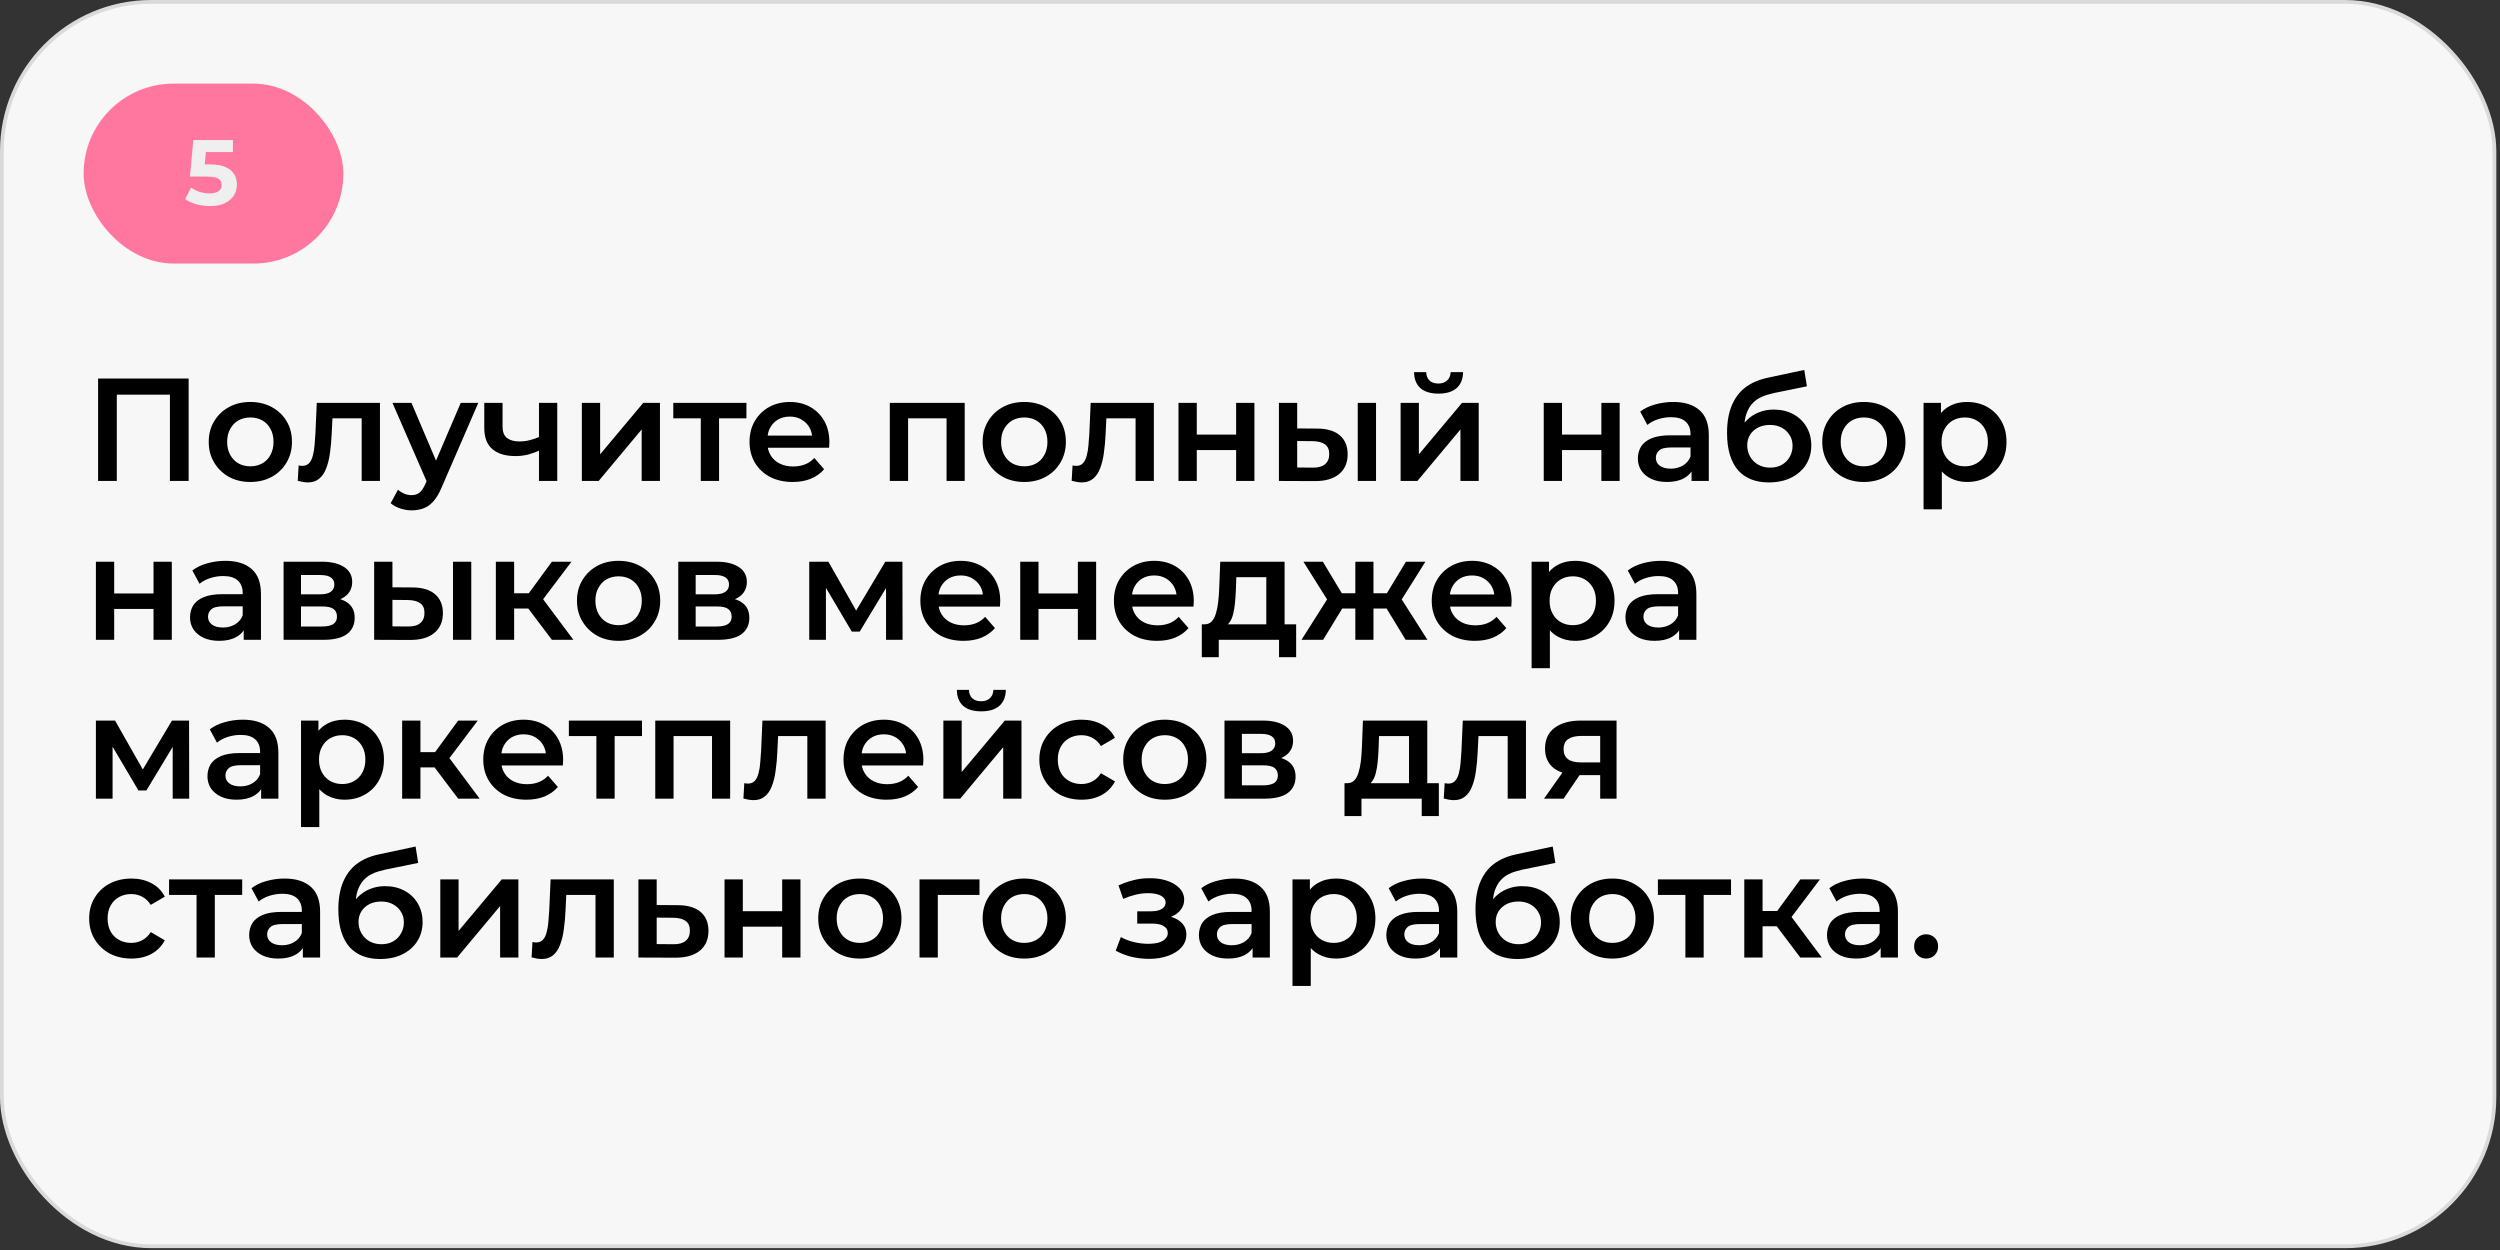 <?xml version="1.0" encoding="UTF-8"?> <svg xmlns="http://www.w3.org/2000/svg" width="598" height="299" viewBox="0 0 598 299" fill="none"><rect x="0" y="0" width="598" height="299" fill="#333333" stroke="none"/><rect x="0.452" y="0.452" width="596.218" height="297.656" rx="35.737" fill="#F7F7F7"></rect><rect x="0.452" y="0.452" width="596.218" height="297.656" rx="35.737" stroke="#DADADA" stroke-width="0.905"></rect><rect x="20" y="20" width="62.132" height="43.044" rx="21.522" fill="#FF779F"></rect><path d="M50.209 49.288C49.13 49.288 48.058 49.147 46.993 48.866C45.944 48.571 45.042 48.157 44.288 47.624L45.707 44.874C46.298 45.303 46.979 45.643 47.748 45.894C48.531 46.146 49.322 46.271 50.121 46.271C51.023 46.271 51.732 46.094 52.25 45.739C52.767 45.384 53.026 44.889 53.026 44.253C53.026 43.854 52.922 43.499 52.715 43.189C52.508 42.878 52.139 42.642 51.607 42.479C51.089 42.316 50.357 42.235 49.411 42.235H45.441L46.239 33.497H55.71V36.38H47.526L49.389 34.739L48.834 40.971L46.971 39.33H50.254C51.791 39.33 53.026 39.544 53.958 39.973C54.904 40.387 55.591 40.956 56.02 41.68C56.449 42.405 56.663 43.225 56.663 44.142C56.663 45.059 56.434 45.909 55.976 46.693C55.517 47.462 54.808 48.09 53.847 48.578C52.9 49.051 51.688 49.288 50.209 49.288Z" fill="#EFEFEF"></path><path d="M23.464 115.043V90.552H45.121V115.043H40.643V93.281L41.692 94.4H26.893L27.942 93.281V115.043H23.464ZM59.864 115.288C57.952 115.288 56.249 114.88 54.756 114.063C53.263 113.224 52.085 112.081 51.222 110.635C50.359 109.188 49.928 107.544 49.928 105.701C49.928 103.835 50.359 102.191 51.222 100.768C52.085 99.322 53.263 98.191 54.756 97.374C56.249 96.558 57.952 96.15 59.864 96.15C61.8 96.15 63.515 96.558 65.007 97.374C66.524 98.191 67.701 99.31 68.541 100.733C69.404 102.156 69.836 103.812 69.836 105.701C69.836 107.544 69.404 109.188 68.541 110.635C67.701 112.081 66.524 113.224 65.007 114.063C63.515 114.88 61.8 115.288 59.864 115.288ZM59.864 111.544C60.937 111.544 61.894 111.311 62.733 110.844C63.573 110.378 64.226 109.702 64.693 108.815C65.182 107.929 65.427 106.891 65.427 105.701C65.427 104.488 65.182 103.45 64.693 102.587C64.226 101.701 63.573 101.025 62.733 100.558C61.894 100.092 60.949 99.858 59.899 99.858C58.826 99.858 57.87 100.092 57.03 100.558C56.214 101.025 55.561 101.701 55.071 102.587C54.581 103.45 54.336 104.488 54.336 105.701C54.336 106.891 54.581 107.929 55.071 108.815C55.561 109.702 56.214 110.378 57.03 110.844C57.87 111.311 58.815 111.544 59.864 111.544ZM71.222 115.008L71.432 111.334C71.595 111.358 71.747 111.381 71.887 111.404C72.027 111.428 72.155 111.439 72.272 111.439C72.995 111.439 73.555 111.218 73.951 110.774C74.348 110.331 74.639 109.737 74.826 108.99C75.036 108.22 75.176 107.369 75.246 106.436C75.339 105.48 75.409 104.523 75.456 103.567L75.771 96.36H90.885V115.043H86.512V98.879L87.526 100.068H78.64L79.584 98.844L79.339 103.777C79.269 105.433 79.129 106.972 78.919 108.395C78.733 109.795 78.43 111.019 78.01 112.069C77.613 113.119 77.053 113.935 76.33 114.518C75.631 115.101 74.733 115.393 73.636 115.393C73.286 115.393 72.902 115.358 72.482 115.288C72.085 115.218 71.665 115.125 71.222 115.008ZM98.455 122.075C97.545 122.075 96.635 121.924 95.725 121.621C94.816 121.317 94.058 120.898 93.451 120.361L95.201 117.142C95.644 117.539 96.145 117.854 96.705 118.087C97.265 118.32 97.837 118.437 98.42 118.437C99.213 118.437 99.854 118.239 100.344 117.842C100.834 117.445 101.289 116.781 101.708 115.848L102.793 113.399L103.143 112.874L110.21 96.36H114.409L105.662 116.547C105.079 117.947 104.426 119.055 103.703 119.871C103.003 120.688 102.21 121.259 101.324 121.586C100.461 121.912 99.504 122.075 98.455 122.075ZM102.303 115.708L93.871 96.36H98.42L105.277 112.489L102.303 115.708ZM129.237 107.661C128.351 108.08 127.406 108.43 126.403 108.71C125.424 108.967 124.386 109.095 123.29 109.095C120.934 109.095 119.103 108.547 117.796 107.451C116.49 106.354 115.837 104.652 115.837 102.342V96.36H120.211V102.063C120.211 103.299 120.56 104.197 121.26 104.757C121.983 105.316 122.975 105.596 124.234 105.596C125.074 105.596 125.914 105.491 126.753 105.281C127.593 105.071 128.421 104.78 129.237 104.407V107.661ZM128.923 115.043V96.36H133.296V115.043H128.923ZM139.177 115.043V96.36H143.551V108.675L153.872 96.36H157.861V115.043H153.487V102.727L143.201 115.043H139.177ZM167.627 115.043V99.019L168.642 100.068H161.05V96.36H178.543V100.068H170.986L172.001 99.019V115.043H167.627ZM189.608 115.288C187.532 115.288 185.712 114.88 184.15 114.063C182.61 113.224 181.409 112.081 180.546 110.635C179.706 109.188 179.286 107.544 179.286 105.701C179.286 103.835 179.695 102.191 180.511 100.768C181.351 99.322 182.494 98.191 183.94 97.374C185.409 96.558 187.077 96.15 188.943 96.15C190.762 96.15 192.383 96.546 193.806 97.339C195.229 98.132 196.349 99.252 197.165 100.698C197.981 102.144 198.39 103.847 198.39 105.806C198.39 105.993 198.378 106.203 198.355 106.436C198.355 106.669 198.343 106.891 198.32 107.101H182.75V104.197H196.011L194.296 105.106C194.319 104.034 194.098 103.089 193.631 102.272C193.165 101.456 192.523 100.815 191.707 100.348C190.914 99.882 189.993 99.648 188.943 99.648C187.87 99.648 186.925 99.882 186.109 100.348C185.316 100.815 184.686 101.468 184.22 102.307C183.776 103.124 183.555 104.092 183.555 105.211V105.911C183.555 107.031 183.811 108.022 184.325 108.885C184.838 109.748 185.561 110.413 186.494 110.879C187.427 111.346 188.5 111.579 189.713 111.579C190.762 111.579 191.707 111.416 192.547 111.089C193.386 110.763 194.133 110.25 194.786 109.55L197.13 112.244C196.29 113.224 195.229 113.982 193.946 114.518C192.687 115.031 191.241 115.288 189.608 115.288ZM212.843 115.043V96.36H230.756V115.043H226.418V99.054L227.432 100.068H216.201L217.216 99.054V115.043H212.843ZM244.984 115.288C243.072 115.288 241.369 114.88 239.876 114.063C238.383 113.224 237.206 112.081 236.343 110.635C235.479 109.188 235.048 107.544 235.048 105.701C235.048 103.835 235.479 102.191 236.343 100.768C237.206 99.322 238.383 98.191 239.876 97.374C241.369 96.558 243.072 96.15 244.984 96.15C246.92 96.15 248.635 96.558 250.128 97.374C251.644 98.191 252.822 99.31 253.661 100.733C254.524 102.156 254.956 103.812 254.956 105.701C254.956 107.544 254.524 109.188 253.661 110.635C252.822 112.081 251.644 113.224 250.128 114.063C248.635 114.88 246.92 115.288 244.984 115.288ZM244.984 111.544C246.057 111.544 247.014 111.311 247.853 110.844C248.693 110.378 249.346 109.702 249.813 108.815C250.303 107.929 250.547 106.891 250.547 105.701C250.547 104.488 250.303 103.45 249.813 102.587C249.346 101.701 248.693 101.025 247.853 100.558C247.014 100.092 246.069 99.858 245.019 99.858C243.946 99.858 242.99 100.092 242.15 100.558C241.334 101.025 240.681 101.701 240.191 102.587C239.701 103.45 239.456 104.488 239.456 105.701C239.456 106.891 239.701 107.929 240.191 108.815C240.681 109.702 241.334 110.378 242.15 110.844C242.99 111.311 243.935 111.544 244.984 111.544ZM256.342 115.008L256.552 111.334C256.716 111.358 256.867 111.381 257.007 111.404C257.147 111.428 257.275 111.439 257.392 111.439C258.115 111.439 258.675 111.218 259.071 110.774C259.468 110.331 259.759 109.737 259.946 108.99C260.156 108.22 260.296 107.369 260.366 106.436C260.459 105.48 260.529 104.523 260.576 103.567L260.891 96.36H276.005V115.043H271.632V98.879L272.647 100.068H263.76L264.704 98.844L264.459 103.777C264.389 105.433 264.25 106.972 264.04 108.395C263.853 109.795 263.55 111.019 263.13 112.069C262.733 113.119 262.174 113.935 261.451 114.518C260.751 115.101 259.853 115.393 258.756 115.393C258.407 115.393 258.022 115.358 257.602 115.288C257.205 115.218 256.785 115.125 256.342 115.008ZM281.895 115.043V96.36H286.269V103.952H295.68V96.36H300.054V115.043H295.68V107.661H286.269V115.043H281.895ZM324.773 115.043V96.36H329.147V115.043H324.773ZM315.012 102.517C317.414 102.517 319.234 103.054 320.47 104.127C321.73 105.2 322.359 106.716 322.359 108.675C322.359 110.705 321.66 112.291 320.26 113.434C318.884 114.553 316.925 115.101 314.382 115.078L305.915 115.043V96.36H310.289V102.482L315.012 102.517ZM313.997 111.859C315.28 111.882 316.26 111.614 316.936 111.054C317.613 110.495 317.951 109.678 317.951 108.605C317.951 107.532 317.613 106.763 316.936 106.296C316.283 105.806 315.303 105.55 313.997 105.526L310.289 105.491V111.824L313.997 111.859ZM335.026 115.043V96.36H339.399V108.675L349.721 96.36H353.709V115.043H349.336V102.727L339.05 115.043H335.026ZM344.088 94.155C342.222 94.155 340.787 93.724 339.784 92.861C338.781 91.975 338.268 90.692 338.245 89.012H341.149C341.172 89.852 341.429 90.517 341.919 91.007C342.432 91.496 343.143 91.741 344.053 91.741C344.939 91.741 345.639 91.496 346.152 91.007C346.688 90.517 346.968 89.852 346.992 89.012H349.966C349.942 90.692 349.418 91.975 348.391 92.861C347.388 93.724 345.954 94.155 344.088 94.155ZM369.262 115.043V96.36H373.635V103.952H383.047V96.36H387.42V115.043H383.047V107.661H373.635V115.043H369.262ZM404.618 115.043V111.264L404.373 110.46V103.847C404.373 102.564 403.988 101.573 403.218 100.873C402.448 100.15 401.282 99.788 399.719 99.788C398.67 99.788 397.632 99.952 396.606 100.278C395.603 100.605 394.751 101.06 394.051 101.643L392.337 98.459C393.34 97.689 394.53 97.118 395.906 96.744C397.305 96.348 398.751 96.15 400.244 96.15C402.95 96.15 405.038 96.803 406.507 98.109C408 99.392 408.746 101.386 408.746 104.092V115.043H404.618ZM398.74 115.288C397.34 115.288 396.116 115.055 395.066 114.588C394.016 114.098 393.2 113.434 392.617 112.594C392.057 111.731 391.777 110.763 391.777 109.69C391.777 108.64 392.022 107.696 392.512 106.856C393.025 106.016 393.853 105.351 394.996 104.862C396.139 104.372 397.655 104.127 399.545 104.127H404.968V107.031H399.859C398.367 107.031 397.364 107.276 396.85 107.766C396.337 108.232 396.081 108.815 396.081 109.515C396.081 110.308 396.396 110.938 397.025 111.404C397.655 111.871 398.53 112.104 399.649 112.104C400.722 112.104 401.679 111.859 402.518 111.369C403.382 110.879 404 110.156 404.373 109.2L405.108 111.824C404.688 112.92 403.93 113.772 402.833 114.378C401.76 114.985 400.396 115.288 398.74 115.288ZM423.08 115.393C421.541 115.393 420.164 115.16 418.951 114.693C417.739 114.227 416.689 113.515 415.803 112.559C414.94 111.579 414.275 110.343 413.808 108.85C413.342 107.357 413.109 105.585 413.109 103.532C413.109 102.039 413.237 100.675 413.493 99.439C413.75 98.202 414.135 97.094 414.648 96.115C415.161 95.112 415.803 94.225 416.572 93.456C417.365 92.686 418.287 92.044 419.336 91.531C420.386 91.018 421.576 90.622 422.905 90.342L431.582 88.487L432.212 92.406L424.34 94.015C423.896 94.109 423.36 94.249 422.73 94.435C422.124 94.599 421.494 94.855 420.841 95.205C420.211 95.531 419.616 96.01 419.056 96.639C418.52 97.246 418.077 98.039 417.727 99.019C417.4 99.975 417.237 101.176 417.237 102.622C417.237 103.066 417.249 103.404 417.272 103.637C417.319 103.847 417.354 104.08 417.377 104.337C417.424 104.57 417.447 104.92 417.447 105.386L415.803 103.672C416.269 102.482 416.91 101.468 417.727 100.628C418.567 99.765 419.535 99.112 420.631 98.669C421.75 98.202 422.963 97.969 424.27 97.969C426.019 97.969 427.57 98.331 428.923 99.054C430.276 99.777 431.337 100.791 432.107 102.098C432.877 103.404 433.261 104.885 433.261 106.541C433.261 108.267 432.842 109.795 432.002 111.124C431.162 112.454 429.973 113.504 428.433 114.273C426.917 115.02 425.133 115.393 423.08 115.393ZM423.43 111.859C424.479 111.859 425.401 111.638 426.194 111.194C427.01 110.728 427.64 110.098 428.083 109.305C428.55 108.512 428.783 107.626 428.783 106.646C428.783 105.666 428.55 104.815 428.083 104.092C427.64 103.345 427.01 102.751 426.194 102.307C425.401 101.864 424.456 101.643 423.36 101.643C422.31 101.643 421.366 101.853 420.526 102.272C419.71 102.692 419.068 103.275 418.602 104.022C418.158 104.745 417.937 105.585 417.937 106.541C417.937 107.521 418.17 108.419 418.637 109.235C419.103 110.051 419.744 110.693 420.561 111.159C421.401 111.626 422.357 111.859 423.43 111.859ZM445.822 115.288C443.909 115.288 442.206 114.88 440.713 114.063C439.221 113.224 438.043 112.081 437.18 110.635C436.317 109.188 435.885 107.544 435.885 105.701C435.885 103.835 436.317 102.191 437.18 100.768C438.043 99.322 439.221 98.191 440.713 97.374C442.206 96.558 443.909 96.15 445.822 96.15C447.758 96.15 449.472 96.558 450.965 97.374C452.481 98.191 453.659 99.31 454.499 100.733C455.362 102.156 455.793 103.812 455.793 105.701C455.793 107.544 455.362 109.188 454.499 110.635C453.659 112.081 452.481 113.224 450.965 114.063C449.472 114.88 447.758 115.288 445.822 115.288ZM445.822 111.544C446.895 111.544 447.851 111.311 448.691 110.844C449.53 110.378 450.183 109.702 450.65 108.815C451.14 107.929 451.385 106.891 451.385 105.701C451.385 104.488 451.14 103.45 450.65 102.587C450.183 101.701 449.53 101.025 448.691 100.558C447.851 100.092 446.906 99.858 445.857 99.858C444.784 99.858 443.827 100.092 442.988 100.558C442.171 101.025 441.518 101.701 441.028 102.587C440.539 103.45 440.294 104.488 440.294 105.701C440.294 106.891 440.539 107.929 441.028 108.815C441.518 109.702 442.171 110.378 442.988 110.844C443.827 111.311 444.772 111.544 445.822 111.544ZM470.47 115.288C468.954 115.288 467.566 114.938 466.306 114.238C465.07 113.539 464.079 112.489 463.332 111.089C462.609 109.667 462.248 107.871 462.248 105.701C462.248 103.509 462.598 101.713 463.297 100.313C464.021 98.914 465 97.876 466.236 97.199C467.473 96.499 468.884 96.15 470.47 96.15C472.313 96.15 473.934 96.546 475.333 97.339C476.756 98.132 477.876 99.24 478.692 100.663C479.532 102.086 479.952 103.765 479.952 105.701C479.952 107.637 479.532 109.328 478.692 110.774C477.876 112.197 476.756 113.305 475.333 114.098C473.934 114.891 472.313 115.288 470.47 115.288ZM460.114 121.831V96.36H464.277V100.768L464.137 105.736L464.487 110.705V121.831H460.114ZM469.98 111.544C471.03 111.544 471.963 111.311 472.779 110.844C473.619 110.378 474.284 109.702 474.773 108.815C475.263 107.929 475.508 106.891 475.508 105.701C475.508 104.488 475.263 103.45 474.773 102.587C474.284 101.701 473.619 101.025 472.779 100.558C471.963 100.092 471.03 99.858 469.98 99.858C468.93 99.858 467.986 100.092 467.146 100.558C466.306 101.025 465.642 101.701 465.152 102.587C464.662 103.45 464.417 104.488 464.417 105.701C464.417 106.891 464.662 107.929 465.152 108.815C465.642 109.702 466.306 110.378 467.146 110.844C467.986 111.311 468.93 111.544 469.98 111.544ZM22.939 153.043V134.36H27.312V141.952H36.724V134.36H41.097V153.043H36.724V145.661H27.312V153.043H22.939ZM58.295 153.043V149.264L58.05 148.46V141.847C58.05 140.564 57.665 139.573 56.895 138.873C56.126 138.15 54.959 137.788 53.397 137.788C52.347 137.788 51.309 137.952 50.283 138.278C49.28 138.605 48.428 139.06 47.728 139.643L46.014 136.459C47.017 135.689 48.207 135.118 49.583 134.744C50.982 134.348 52.428 134.15 53.921 134.15C56.627 134.15 58.715 134.803 60.184 136.109C61.677 137.392 62.423 139.386 62.423 142.092V153.043H58.295ZM52.417 153.288C51.017 153.288 49.793 153.055 48.743 152.588C47.694 152.098 46.877 151.434 46.294 150.594C45.734 149.731 45.454 148.763 45.454 147.69C45.454 146.64 45.699 145.696 46.189 144.856C46.702 144.016 47.53 143.351 48.673 142.862C49.816 142.372 51.332 142.127 53.222 142.127H58.645V145.031H53.536C52.044 145.031 51.041 145.276 50.528 145.766C50.014 146.232 49.758 146.815 49.758 147.515C49.758 148.308 50.073 148.938 50.703 149.404C51.332 149.871 52.207 150.104 53.327 150.104C54.4 150.104 55.356 149.859 56.196 149.369C57.059 148.879 57.677 148.156 58.05 147.2L58.785 149.824C58.365 150.92 57.607 151.772 56.51 152.378C55.438 152.985 54.073 153.288 52.417 153.288ZM67.835 153.043V134.36H76.967C79.23 134.36 81.002 134.779 82.285 135.619C83.591 136.459 84.244 137.648 84.244 139.188C84.244 140.704 83.638 141.894 82.425 142.757C81.212 143.596 79.603 144.016 77.597 144.016L78.122 142.932C80.384 142.932 82.064 143.351 83.16 144.191C84.279 145.007 84.839 146.209 84.839 147.795C84.839 149.451 84.221 150.745 82.985 151.678C81.749 152.588 79.871 153.043 77.352 153.043H67.835ZM71.999 149.859H77.002C78.192 149.859 79.09 149.672 79.696 149.299C80.302 148.903 80.606 148.308 80.606 147.515C80.606 146.675 80.326 146.057 79.766 145.661C79.206 145.264 78.332 145.066 77.142 145.066H71.999V149.859ZM71.999 142.162H76.582C77.702 142.162 78.541 141.964 79.101 141.567C79.684 141.147 79.976 140.564 79.976 139.818C79.976 139.048 79.684 138.476 79.101 138.103C78.541 137.73 77.702 137.543 76.582 137.543H71.999V142.162ZM108.356 153.043V134.36H112.729V153.043H108.356ZM98.594 140.517C100.997 140.517 102.816 141.054 104.052 142.127C105.312 143.2 105.942 144.716 105.942 146.675C105.942 148.705 105.242 150.291 103.842 151.434C102.466 152.553 100.507 153.101 97.965 153.078L89.498 153.043V134.36H93.871V140.482L98.594 140.517ZM97.58 149.859C98.862 149.882 99.842 149.614 100.519 149.054C101.195 148.495 101.533 147.678 101.533 146.605C101.533 145.532 101.195 144.763 100.519 144.296C99.865 143.806 98.886 143.55 97.58 143.526L93.871 143.491V149.824L97.58 149.859ZM132.009 153.043L125.256 144.086L128.825 141.882L137.152 153.043H132.009ZM118.608 153.043V134.36H122.982V153.043H118.608ZM121.687 145.556V141.917H128.02V145.556H121.687ZM129.245 144.226L125.151 143.736L132.009 134.36H136.697L129.245 144.226ZM147.948 153.288C146.036 153.288 144.333 152.88 142.84 152.063C141.347 151.224 140.17 150.081 139.306 148.635C138.443 147.188 138.012 145.544 138.012 143.701C138.012 141.835 138.443 140.191 139.306 138.768C140.17 137.322 141.347 136.191 142.84 135.374C144.333 134.558 146.036 134.15 147.948 134.15C149.884 134.15 151.599 134.558 153.092 135.374C154.608 136.191 155.786 137.31 156.625 138.733C157.488 140.156 157.92 141.812 157.92 143.701C157.92 145.544 157.488 147.188 156.625 148.635C155.786 150.081 154.608 151.224 153.092 152.063C151.599 152.88 149.884 153.288 147.948 153.288ZM147.948 149.544C149.021 149.544 149.978 149.311 150.817 148.844C151.657 148.378 152.31 147.702 152.777 146.815C153.267 145.929 153.511 144.891 153.511 143.701C153.511 142.488 153.267 141.45 152.777 140.587C152.31 139.701 151.657 139.025 150.817 138.558C149.978 138.092 149.033 137.858 147.983 137.858C146.91 137.858 145.954 138.092 145.114 138.558C144.298 139.025 143.645 139.701 143.155 140.587C142.665 141.45 142.42 142.488 142.42 143.701C142.42 144.891 142.665 145.929 143.155 146.815C143.645 147.702 144.298 148.378 145.114 148.844C145.954 149.311 146.899 149.544 147.948 149.544ZM162.24 153.043V134.36H171.372C173.635 134.36 175.407 134.779 176.69 135.619C177.996 136.459 178.65 137.648 178.65 139.188C178.65 140.704 178.043 141.894 176.83 142.757C175.617 143.596 174.008 144.016 172.002 144.016L172.527 142.932C174.789 142.932 176.469 143.351 177.565 144.191C178.685 145.007 179.244 146.209 179.244 147.795C179.244 149.451 178.626 150.745 177.39 151.678C176.154 152.588 174.276 153.043 171.757 153.043H162.24ZM166.404 149.859H171.407C172.597 149.859 173.495 149.672 174.101 149.299C174.708 148.903 175.011 148.308 175.011 147.515C175.011 146.675 174.731 146.057 174.171 145.661C173.611 145.264 172.737 145.066 171.547 145.066H166.404V149.859ZM166.404 142.162H170.987C172.107 142.162 172.947 141.964 173.506 141.567C174.089 141.147 174.381 140.564 174.381 139.818C174.381 139.048 174.089 138.476 173.506 138.103C172.947 137.73 172.107 137.543 170.987 137.543H166.404V142.162ZM193.572 153.043V134.36H198.155L205.678 147.62H203.858L211.766 134.36H215.859L215.894 153.043H211.941V139.048L212.64 139.503L205.643 151.084H203.753L196.721 139.188L197.561 138.978V153.043H193.572ZM230.472 153.288C228.396 153.288 226.577 152.88 225.014 152.063C223.475 151.224 222.273 150.081 221.41 148.635C220.571 147.188 220.151 145.544 220.151 143.701C220.151 141.835 220.559 140.191 221.375 138.768C222.215 137.322 223.358 136.191 224.804 135.374C226.274 134.558 227.941 134.15 229.807 134.15C231.627 134.15 233.248 134.546 234.671 135.339C236.094 136.132 237.213 137.252 238.03 138.698C238.846 140.144 239.254 141.847 239.254 143.806C239.254 143.993 239.242 144.203 239.219 144.436C239.219 144.669 239.207 144.891 239.184 145.101H223.615V142.197H236.875L235.161 143.106C235.184 142.034 234.962 141.089 234.496 140.272C234.029 139.456 233.388 138.815 232.571 138.348C231.778 137.882 230.857 137.648 229.807 137.648C228.735 137.648 227.79 137.882 226.973 138.348C226.18 138.815 225.551 139.468 225.084 140.307C224.641 141.124 224.419 142.092 224.419 143.211V143.911C224.419 145.031 224.676 146.022 225.189 146.885C225.702 147.748 226.425 148.413 227.358 148.879C228.291 149.346 229.364 149.579 230.577 149.579C231.627 149.579 232.571 149.416 233.411 149.089C234.251 148.763 234.997 148.25 235.65 147.55L237.995 150.244C237.155 151.224 236.094 151.982 234.811 152.518C233.551 153.031 232.105 153.288 230.472 153.288ZM244.038 153.043V134.36H248.411V141.952H257.823V134.36H262.196V153.043H257.823V145.661H248.411V153.043H244.038ZM276.769 153.288C274.693 153.288 272.874 152.88 271.311 152.063C269.772 151.224 268.571 150.081 267.708 148.635C266.868 147.188 266.448 145.544 266.448 143.701C266.448 141.835 266.856 140.191 267.673 138.768C268.512 137.322 269.655 136.191 271.101 135.374C272.571 134.558 274.239 134.15 276.105 134.15C277.924 134.15 279.545 134.546 280.968 135.339C282.391 136.132 283.51 137.252 284.327 138.698C285.143 140.144 285.551 141.847 285.551 143.806C285.551 143.993 285.54 144.203 285.516 144.436C285.516 144.669 285.505 144.891 285.481 145.101H269.912V142.197H283.172L281.458 143.106C281.481 142.034 281.259 141.089 280.793 140.272C280.326 139.456 279.685 138.815 278.869 138.348C278.076 137.882 277.154 137.648 276.105 137.648C275.032 137.648 274.087 137.882 273.271 138.348C272.478 138.815 271.848 139.468 271.381 140.307C270.938 141.124 270.716 142.092 270.716 143.211V143.911C270.716 145.031 270.973 146.022 271.486 146.885C271.999 147.748 272.722 148.413 273.655 148.879C274.588 149.346 275.661 149.579 276.874 149.579C277.924 149.579 278.869 149.416 279.708 149.089C280.548 148.763 281.294 148.25 281.948 147.55L284.292 150.244C283.452 151.224 282.391 151.982 281.108 152.518C279.848 153.031 278.402 153.288 276.769 153.288ZM302.901 151.014V138.068H295.729L295.624 141.077C295.577 142.15 295.507 143.188 295.414 144.191C295.32 145.171 295.169 146.08 294.959 146.92C294.749 147.737 294.446 148.413 294.049 148.949C293.653 149.486 293.128 149.836 292.475 149.999L288.136 149.334C288.836 149.334 289.396 149.113 289.816 148.67C290.259 148.203 290.597 147.573 290.83 146.78C291.087 145.964 291.273 145.042 291.39 144.016C291.507 142.967 291.588 141.882 291.635 140.762L291.88 134.36H307.274V151.014H302.901ZM287.471 157.206V149.334H310.039V157.206H305.945V153.043H291.53V157.206H287.471ZM336.232 153.043L330.774 144.086L334.342 141.882L341.445 153.043H336.232ZM327.24 145.556V141.917H333.503V145.556H327.24ZM334.762 144.226L330.634 143.736L336.302 134.36H340.955L334.762 144.226ZM316.499 153.043H311.32L318.388 141.882L321.957 144.086L316.499 153.043ZM328.534 153.043H324.196V134.36H328.534V153.043ZM325.49 145.556H319.263V141.917H325.49V145.556ZM317.968 144.226L311.775 134.36H316.429L322.062 143.736L317.968 144.226ZM352.792 153.288C350.716 153.288 348.897 152.88 347.334 152.063C345.795 151.224 344.594 150.081 343.731 148.635C342.891 147.188 342.471 145.544 342.471 143.701C342.471 141.835 342.879 140.191 343.696 138.768C344.535 137.322 345.678 136.191 347.124 135.374C348.594 134.558 350.262 134.15 352.128 134.15C353.947 134.15 355.568 134.546 356.991 135.339C358.414 136.132 359.533 137.252 360.35 138.698C361.166 140.144 361.574 141.847 361.574 143.806C361.574 143.993 361.563 144.203 361.539 144.436C361.539 144.669 361.528 144.891 361.504 145.101H345.935V142.197H359.195L357.481 143.106C357.504 142.034 357.282 141.089 356.816 140.272C356.349 139.456 355.708 138.815 354.892 138.348C354.099 137.882 353.177 137.648 352.128 137.648C351.055 137.648 350.11 137.882 349.294 138.348C348.5 138.815 347.871 139.468 347.404 140.307C346.961 141.124 346.739 142.092 346.739 143.211V143.911C346.739 145.031 346.996 146.022 347.509 146.885C348.022 147.748 348.745 148.413 349.678 148.879C350.611 149.346 351.684 149.579 352.897 149.579C353.947 149.579 354.892 149.416 355.731 149.089C356.571 148.763 357.317 148.25 357.97 147.55L360.315 150.244C359.475 151.224 358.414 151.982 357.131 152.518C355.871 153.031 354.425 153.288 352.792 153.288ZM376.714 153.288C375.198 153.288 373.81 152.938 372.55 152.238C371.314 151.539 370.323 150.489 369.577 149.089C368.853 147.667 368.492 145.871 368.492 143.701C368.492 141.509 368.842 139.713 369.542 138.313C370.265 136.914 371.244 135.876 372.48 135.199C373.717 134.5 375.128 134.15 376.714 134.15C378.557 134.15 380.178 134.546 381.577 135.339C383 136.132 384.12 137.24 384.936 138.663C385.776 140.086 386.196 141.765 386.196 143.701C386.196 145.637 385.776 147.328 384.936 148.774C384.12 150.197 383 151.305 381.577 152.098C380.178 152.891 378.557 153.288 376.714 153.288ZM366.358 159.831V134.36H370.521V138.768L370.381 143.736L370.731 148.705V159.831H366.358ZM376.224 149.544C377.274 149.544 378.207 149.311 379.023 148.844C379.863 148.378 380.528 147.702 381.017 146.815C381.507 145.929 381.752 144.891 381.752 143.701C381.752 142.488 381.507 141.45 381.017 140.587C380.528 139.701 379.863 139.025 379.023 138.558C378.207 138.092 377.274 137.858 376.224 137.858C375.175 137.858 374.23 138.092 373.39 138.558C372.55 139.025 371.886 139.701 371.396 140.587C370.906 141.45 370.661 142.488 370.661 143.701C370.661 144.891 370.906 145.929 371.396 146.815C371.886 147.702 372.55 148.378 373.39 148.844C374.23 149.311 375.175 149.544 376.224 149.544ZM401.645 153.043V149.264L401.4 148.46V141.847C401.4 140.564 401.015 139.573 400.246 138.873C399.476 138.15 398.31 137.788 396.747 137.788C395.697 137.788 394.659 137.952 393.633 138.278C392.63 138.605 391.779 139.06 391.079 139.643L389.364 136.459C390.367 135.689 391.557 135.118 392.933 134.744C394.333 134.348 395.779 134.15 397.272 134.15C399.977 134.15 402.065 134.803 403.534 136.109C405.027 137.392 405.774 139.386 405.774 142.092V153.043H401.645ZM395.767 153.288C394.368 153.288 393.143 153.055 392.094 152.588C391.044 152.098 390.228 151.434 389.644 150.594C389.085 149.731 388.805 148.763 388.805 147.69C388.805 146.64 389.05 145.696 389.539 144.856C390.053 144.016 390.881 143.351 392.024 142.862C393.166 142.372 394.683 142.127 396.572 142.127H401.995V145.031H396.887C395.394 145.031 394.391 145.276 393.878 145.766C393.365 146.232 393.108 146.815 393.108 147.515C393.108 148.308 393.423 148.938 394.053 149.404C394.683 149.871 395.557 150.104 396.677 150.104C397.75 150.104 398.706 149.859 399.546 149.369C400.409 148.879 401.027 148.156 401.4 147.2L402.135 149.824C401.715 150.92 400.957 151.772 399.861 152.378C398.788 152.985 397.423 153.288 395.767 153.288ZM22.939 191.043V172.36H27.522L35.045 185.62H33.225L41.133 172.36H45.226L45.261 191.043H41.307V177.048L42.007 177.503L35.01 189.084H33.12L26.088 177.188L26.928 176.978V191.043H22.939ZM62.463 191.043V187.264L62.218 186.46V179.847C62.218 178.564 61.834 177.573 61.064 176.873C60.294 176.15 59.128 175.788 57.565 175.788C56.515 175.788 55.477 175.952 54.451 176.278C53.448 176.605 52.597 177.06 51.897 177.643L50.183 174.459C51.186 173.689 52.375 173.118 53.751 172.744C55.151 172.348 56.597 172.15 58.09 172.15C60.795 172.15 62.883 172.803 64.353 174.109C65.845 175.392 66.592 177.386 66.592 180.092V191.043H62.463ZM56.585 191.288C55.186 191.288 53.961 191.055 52.912 190.588C51.862 190.098 51.046 189.434 50.462 188.594C49.903 187.731 49.623 186.763 49.623 185.69C49.623 184.64 49.868 183.696 50.358 182.856C50.871 182.016 51.699 181.351 52.842 180.862C53.985 180.372 55.501 180.127 57.39 180.127H62.813V183.031H57.705C56.212 183.031 55.209 183.276 54.696 183.766C54.183 184.232 53.926 184.815 53.926 185.515C53.926 186.308 54.241 186.938 54.871 187.404C55.501 187.871 56.375 188.104 57.495 188.104C58.568 188.104 59.524 187.859 60.364 187.369C61.227 186.879 61.845 186.156 62.218 185.2L62.953 187.824C62.533 188.92 61.775 189.772 60.679 190.378C59.606 190.985 58.241 191.288 56.585 191.288ZM82.36 191.288C80.844 191.288 79.456 190.938 78.197 190.238C76.96 189.539 75.969 188.489 75.222 187.089C74.499 185.667 74.138 183.871 74.138 181.701C74.138 179.509 74.488 177.713 75.188 176.313C75.911 174.914 76.89 173.876 78.126 173.199C79.363 172.5 80.774 172.15 82.36 172.15C84.203 172.15 85.824 172.546 87.223 173.339C88.646 174.132 89.766 175.24 90.582 176.663C91.422 178.086 91.842 179.765 91.842 181.701C91.842 183.637 91.422 185.328 90.582 186.774C89.766 188.197 88.646 189.305 87.223 190.098C85.824 190.891 84.203 191.288 82.36 191.288ZM72.004 197.831V172.36H76.167V176.768L76.027 181.736L76.377 186.705V197.831H72.004ZM81.87 187.544C82.92 187.544 83.853 187.311 84.669 186.844C85.509 186.378 86.174 185.702 86.663 184.815C87.153 183.929 87.398 182.891 87.398 181.701C87.398 180.488 87.153 179.45 86.663 178.587C86.174 177.701 85.509 177.025 84.669 176.558C83.853 176.092 82.92 175.858 81.87 175.858C80.82 175.858 79.876 176.092 79.036 176.558C78.197 177.025 77.532 177.701 77.042 178.587C76.552 179.45 76.307 180.488 76.307 181.701C76.307 182.891 76.552 183.929 77.042 184.815C77.532 185.702 78.197 186.378 79.036 186.844C79.876 187.311 80.82 187.544 81.87 187.544ZM109.595 191.043L102.842 182.086L106.411 179.882L114.738 191.043H109.595ZM96.194 191.043V172.36H100.568V191.043H96.194ZM99.273 183.556V179.917H105.606V183.556H99.273ZM106.831 182.226L102.737 181.736L109.595 172.36H114.283L106.831 182.226ZM125.919 191.288C123.843 191.288 122.024 190.88 120.461 190.063C118.922 189.224 117.721 188.081 116.858 186.635C116.018 185.188 115.598 183.544 115.598 181.701C115.598 179.835 116.006 178.191 116.823 176.768C117.662 175.322 118.805 174.191 120.251 173.374C121.721 172.558 123.389 172.15 125.255 172.15C127.074 172.15 128.695 172.546 130.118 173.339C131.541 174.132 132.66 175.252 133.477 176.698C134.293 178.144 134.701 179.847 134.701 181.806C134.701 181.993 134.69 182.203 134.666 182.436C134.666 182.669 134.655 182.891 134.631 183.101H119.062V180.197H132.322L130.608 181.106C130.631 180.034 130.409 179.089 129.943 178.272C129.476 177.456 128.835 176.815 128.019 176.348C127.226 175.882 126.304 175.648 125.255 175.648C124.182 175.648 123.237 175.882 122.421 176.348C121.628 176.815 120.998 177.468 120.531 178.307C120.088 179.124 119.866 180.092 119.866 181.211V181.911C119.866 183.031 120.123 184.022 120.636 184.885C121.149 185.748 121.872 186.413 122.805 186.879C123.738 187.346 124.811 187.579 126.024 187.579C127.074 187.579 128.019 187.416 128.858 187.089C129.698 186.763 130.444 186.25 131.098 185.55L133.442 188.244C132.602 189.224 131.541 189.982 130.258 190.518C128.998 191.031 127.552 191.288 125.919 191.288ZM142.651 191.043V175.019L143.665 176.068H136.073V172.36H153.567V176.068H146.01L147.024 175.019V191.043H142.651ZM156.739 191.043V172.36H174.653V191.043H170.315V175.054L171.329 176.068H160.098L161.113 175.054V191.043H156.739ZM177.825 191.008L178.035 187.334C178.198 187.358 178.35 187.381 178.49 187.404C178.63 187.428 178.758 187.439 178.875 187.439C179.598 187.439 180.158 187.218 180.554 186.774C180.951 186.331 181.242 185.737 181.429 184.99C181.639 184.22 181.779 183.369 181.849 182.436C181.942 181.48 182.012 180.523 182.059 179.567L182.374 172.36H197.488V191.043H193.115V174.879L194.129 176.068H185.243L186.187 174.844L185.942 179.777C185.872 181.433 185.732 182.972 185.522 184.395C185.336 185.795 185.033 187.019 184.613 188.069C184.216 189.119 183.656 189.935 182.933 190.518C182.234 191.101 181.336 191.393 180.239 191.393C179.889 191.393 179.505 191.358 179.085 191.288C178.688 191.218 178.268 191.125 177.825 191.008ZM212.09 191.288C210.014 191.288 208.195 190.88 206.632 190.063C205.093 189.224 203.891 188.081 203.028 186.635C202.189 185.188 201.769 183.544 201.769 181.701C201.769 179.835 202.177 178.191 202.993 176.768C203.833 175.322 204.976 174.191 206.422 173.374C207.892 172.558 209.559 172.15 211.425 172.15C213.245 172.15 214.866 172.546 216.289 173.339C217.711 174.132 218.831 175.252 219.647 176.698C220.464 178.144 220.872 179.847 220.872 181.806C220.872 181.993 220.86 182.203 220.837 182.436C220.837 182.669 220.825 182.891 220.802 183.101H205.232V180.197H218.493L216.778 181.106C216.802 180.034 216.58 179.089 216.114 178.272C215.647 177.456 215.006 176.815 214.189 176.348C213.396 175.882 212.475 175.648 211.425 175.648C210.352 175.648 209.408 175.882 208.591 176.348C207.798 176.815 207.168 177.468 206.702 178.307C206.259 179.124 206.037 180.092 206.037 181.211V181.911C206.037 183.031 206.294 184.022 206.807 184.885C207.32 185.748 208.043 186.413 208.976 186.879C209.909 187.346 210.982 187.579 212.195 187.579C213.245 187.579 214.189 187.416 215.029 187.089C215.869 186.763 216.615 186.25 217.268 185.55L219.612 188.244C218.773 189.224 217.711 189.982 216.429 190.518C215.169 191.031 213.723 191.288 212.09 191.288ZM225.655 191.043V172.36H230.029V184.675L240.35 172.36H244.339V191.043H239.965V178.727L229.679 191.043H225.655ZM234.717 170.155C232.851 170.155 231.417 169.724 230.414 168.861C229.411 167.974 228.898 166.692 228.874 165.012H231.778C231.802 165.852 232.058 166.517 232.548 167.006C233.061 167.496 233.773 167.741 234.682 167.741C235.569 167.741 236.268 167.496 236.781 167.006C237.318 166.517 237.598 165.852 237.621 165.012H240.595C240.572 166.692 240.047 167.974 239.021 168.861C238.018 169.724 236.583 170.155 234.717 170.155ZM258.724 191.288C256.765 191.288 255.015 190.88 253.476 190.063C251.96 189.224 250.77 188.081 249.907 186.635C249.044 185.188 248.613 183.544 248.613 181.701C248.613 179.835 249.044 178.191 249.907 176.768C250.77 175.322 251.96 174.191 253.476 173.374C255.015 172.558 256.765 172.15 258.724 172.15C260.543 172.15 262.141 172.523 263.517 173.269C264.917 173.992 265.978 175.065 266.701 176.488L263.342 178.447C262.782 177.561 262.094 176.908 261.278 176.488C260.485 176.068 259.622 175.858 258.689 175.858C257.616 175.858 256.648 176.092 255.785 176.558C254.922 177.025 254.246 177.701 253.756 178.587C253.266 179.45 253.021 180.488 253.021 181.701C253.021 182.914 253.266 183.964 253.756 184.85C254.246 185.713 254.922 186.378 255.785 186.844C256.648 187.311 257.616 187.544 258.689 187.544C259.622 187.544 260.485 187.334 261.278 186.914C262.094 186.495 262.782 185.841 263.342 184.955L266.701 186.914C265.978 188.314 264.917 189.399 263.517 190.168C262.141 190.915 260.543 191.288 258.724 191.288ZM278.605 191.288C276.693 191.288 274.99 190.88 273.497 190.063C272.004 189.224 270.826 188.081 269.963 186.635C269.1 185.188 268.669 183.544 268.669 181.701C268.669 179.835 269.1 178.191 269.963 176.768C270.826 175.322 272.004 174.191 273.497 173.374C274.99 172.558 276.693 172.15 278.605 172.15C280.541 172.15 282.256 172.558 283.749 173.374C285.265 174.191 286.443 175.31 287.282 176.733C288.145 178.156 288.577 179.812 288.577 181.701C288.577 183.544 288.145 185.188 287.282 186.635C286.443 188.081 285.265 189.224 283.749 190.063C282.256 190.88 280.541 191.288 278.605 191.288ZM278.605 187.544C279.678 187.544 280.635 187.311 281.474 186.844C282.314 186.378 282.967 185.702 283.434 184.815C283.923 183.929 284.168 182.891 284.168 181.701C284.168 180.488 283.923 179.45 283.434 178.587C282.967 177.701 282.314 177.025 281.474 176.558C280.635 176.092 279.69 175.858 278.64 175.858C277.567 175.858 276.611 176.092 275.771 176.558C274.955 177.025 274.302 177.701 273.812 178.587C273.322 179.45 273.077 180.488 273.077 181.701C273.077 182.891 273.322 183.929 273.812 184.815C274.302 185.702 274.955 186.378 275.771 186.844C276.611 187.311 277.556 187.544 278.605 187.544ZM292.897 191.043V172.36H302.029C304.292 172.36 306.064 172.779 307.347 173.619C308.653 174.459 309.306 175.648 309.306 177.188C309.306 178.704 308.7 179.894 307.487 180.757C306.274 181.596 304.665 182.016 302.659 182.016L303.184 180.932C305.446 180.932 307.126 181.351 308.222 182.191C309.341 183.007 309.901 184.209 309.901 185.795C309.901 187.451 309.283 188.745 308.047 189.678C306.811 190.588 304.933 191.043 302.414 191.043H292.897ZM297.061 187.859H302.064C303.254 187.859 304.152 187.672 304.758 187.299C305.365 186.903 305.668 186.308 305.668 185.515C305.668 184.675 305.388 184.057 304.828 183.661C304.268 183.264 303.394 183.066 302.204 183.066H297.061V187.859ZM297.061 180.162H301.644C302.764 180.162 303.603 179.964 304.163 179.567C304.746 179.147 305.038 178.564 305.038 177.818C305.038 177.048 304.746 176.476 304.163 176.103C303.603 175.73 302.764 175.543 301.644 175.543H297.061V180.162ZM337.034 189.014V176.068H329.862L329.757 179.077C329.71 180.15 329.64 181.188 329.547 182.191C329.454 183.171 329.302 184.08 329.092 184.92C328.882 185.737 328.579 186.413 328.183 186.949C327.786 187.486 327.261 187.836 326.608 187.999L322.27 187.334C322.969 187.334 323.529 187.113 323.949 186.67C324.392 186.203 324.73 185.573 324.964 184.78C325.22 183.964 325.407 183.042 325.524 182.016C325.64 180.967 325.722 179.882 325.768 178.762L326.013 172.36H341.408V189.014H337.034ZM321.605 195.206V187.334H344.172V195.206H340.078V191.043H325.663V195.206H321.605ZM345.349 191.008L345.559 187.334C345.722 187.358 345.874 187.381 346.014 187.404C346.154 187.428 346.282 187.439 346.399 187.439C347.122 187.439 347.681 187.218 348.078 186.774C348.474 186.331 348.766 185.737 348.953 184.99C349.163 184.22 349.303 183.369 349.373 182.436C349.466 181.48 349.536 180.523 349.582 179.567L349.897 172.36H365.012V191.043H360.639V174.879L361.653 176.068H352.766L353.711 174.844L353.466 179.777C353.396 181.433 353.256 182.972 353.046 184.395C352.86 185.795 352.556 187.019 352.137 188.069C351.74 189.119 351.18 189.935 350.457 190.518C349.757 191.101 348.859 191.393 347.763 191.393C347.413 191.393 347.028 191.358 346.608 191.288C346.212 191.218 345.792 191.125 345.349 191.008ZM382.763 191.043V184.675L383.393 185.41H377.795C375.229 185.41 373.211 184.873 371.742 183.801C370.295 182.704 369.572 181.13 369.572 179.077C369.572 176.885 370.342 175.217 371.882 174.074C373.444 172.931 375.52 172.36 378.109 172.36H386.681V191.043H382.763ZM369.328 191.043L374.366 183.905H378.844L374.016 191.043H369.328ZM382.763 183.276V174.879L383.393 176.033H378.249C376.896 176.033 375.847 176.29 375.1 176.803C374.377 177.293 374.016 178.098 374.016 179.217C374.016 181.316 375.38 182.366 378.109 182.366H383.393L382.763 183.276ZM31.441 229.288C29.482 229.288 27.732 228.88 26.193 228.063C24.677 227.224 23.487 226.081 22.624 224.635C21.761 223.188 21.329 221.544 21.329 219.701C21.329 217.835 21.761 216.191 22.624 214.768C23.487 213.322 24.677 212.191 26.193 211.374C27.732 210.558 29.482 210.15 31.441 210.15C33.26 210.15 34.858 210.523 36.234 211.269C37.634 211.992 38.695 213.065 39.418 214.488L36.059 216.447C35.499 215.561 34.811 214.908 33.995 214.488C33.202 214.068 32.339 213.858 31.406 213.858C30.333 213.858 29.365 214.092 28.502 214.558C27.639 215.025 26.962 215.701 26.473 216.587C25.983 217.45 25.738 218.488 25.738 219.701C25.738 220.914 25.983 221.964 26.473 222.85C26.962 223.713 27.639 224.378 28.502 224.844C29.365 225.311 30.333 225.544 31.406 225.544C32.339 225.544 33.202 225.334 33.995 224.914C34.811 224.495 35.499 223.841 36.059 222.955L39.418 224.914C38.695 226.314 37.634 227.399 36.234 228.168C34.858 228.915 33.26 229.288 31.441 229.288ZM47.016 229.043V213.019L48.03 214.068H40.438V210.36H57.932V214.068H50.374L51.389 213.019V229.043H47.016ZM72.44 229.043V225.264L72.195 224.46V217.847C72.195 216.564 71.81 215.573 71.041 214.873C70.271 214.15 69.105 213.788 67.542 213.788C66.492 213.788 65.454 213.952 64.428 214.278C63.425 214.605 62.574 215.06 61.874 215.643L60.16 212.459C61.163 211.689 62.352 211.118 63.728 210.744C65.128 210.348 66.574 210.15 68.067 210.15C70.772 210.15 72.86 210.803 74.329 212.109C75.822 213.392 76.569 215.386 76.569 218.092V229.043H72.44ZM66.562 229.288C65.163 229.288 63.938 229.055 62.889 228.588C61.839 228.098 61.023 227.434 60.439 226.594C59.88 225.731 59.6 224.763 59.6 223.69C59.6 222.64 59.845 221.696 60.334 220.856C60.848 220.016 61.676 219.351 62.819 218.862C63.962 218.372 65.478 218.127 67.367 218.127H72.79V221.031H67.682C66.189 221.031 65.186 221.276 64.673 221.766C64.16 222.232 63.903 222.815 63.903 223.515C63.903 224.308 64.218 224.938 64.848 225.404C65.478 225.871 66.352 226.104 67.472 226.104C68.545 226.104 69.501 225.859 70.341 225.369C71.204 224.879 71.822 224.156 72.195 223.2L72.93 225.824C72.51 226.92 71.752 227.772 70.656 228.378C69.583 228.985 68.218 229.288 66.562 229.288ZM90.902 229.393C89.363 229.393 87.987 229.16 86.774 228.693C85.561 228.227 84.511 227.515 83.625 226.559C82.762 225.579 82.097 224.343 81.631 222.85C81.164 221.357 80.931 219.585 80.931 217.532C80.931 216.039 81.059 214.675 81.316 213.438C81.572 212.202 81.957 211.094 82.47 210.115C82.984 209.112 83.625 208.225 84.395 207.456C85.188 206.686 86.109 206.044 87.159 205.531C88.208 205.018 89.398 204.622 90.728 204.342L99.404 202.487L100.034 206.406L92.162 208.015C91.719 208.109 91.182 208.249 90.553 208.435C89.946 208.599 89.316 208.855 88.663 209.205C88.034 209.532 87.439 210.01 86.879 210.639C86.342 211.246 85.899 212.039 85.549 213.019C85.223 213.975 85.059 215.176 85.059 216.622C85.059 217.066 85.071 217.404 85.094 217.637C85.141 217.847 85.176 218.08 85.2 218.337C85.246 218.57 85.269 218.92 85.269 219.386L83.625 217.672C84.091 216.482 84.733 215.468 85.549 214.628C86.389 213.765 87.357 213.112 88.453 212.669C89.573 212.202 90.786 211.969 92.092 211.969C93.841 211.969 95.392 212.331 96.745 213.054C98.098 213.777 99.159 214.791 99.929 216.098C100.699 217.404 101.084 218.885 101.084 220.541C101.084 222.267 100.664 223.795 99.824 225.124C98.985 226.454 97.795 227.504 96.256 228.273C94.739 229.02 92.955 229.393 90.902 229.393ZM91.252 225.859C92.302 225.859 93.223 225.638 94.016 225.194C94.833 224.728 95.463 224.098 95.906 223.305C96.372 222.512 96.605 221.626 96.605 220.646C96.605 219.666 96.372 218.815 95.906 218.092C95.463 217.345 94.833 216.751 94.016 216.307C93.223 215.864 92.279 215.643 91.182 215.643C90.133 215.643 89.188 215.853 88.348 216.272C87.532 216.692 86.891 217.275 86.424 218.022C85.981 218.745 85.759 219.585 85.759 220.541C85.759 221.521 85.993 222.419 86.459 223.235C86.925 224.051 87.567 224.693 88.383 225.159C89.223 225.626 90.179 225.859 91.252 225.859ZM105.317 229.043V210.36H109.691V222.675L120.012 210.36H124V229.043H119.627V216.727L109.341 229.043H105.317ZM127.155 229.008L127.364 225.334C127.528 225.358 127.679 225.381 127.819 225.404C127.959 225.428 128.088 225.439 128.204 225.439C128.927 225.439 129.487 225.218 129.884 224.774C130.28 224.331 130.572 223.737 130.758 222.99C130.968 222.22 131.108 221.369 131.178 220.436C131.271 219.48 131.341 218.523 131.388 217.567L131.703 210.36H146.818V229.043H142.444V212.879L143.459 214.068H134.572L135.517 212.844L135.272 217.777C135.202 219.433 135.062 220.972 134.852 222.395C134.665 223.795 134.362 225.019 133.942 226.069C133.546 227.119 132.986 227.935 132.263 228.518C131.563 229.101 130.665 229.393 129.569 229.393C129.219 229.393 128.834 229.358 128.414 229.288C128.018 229.218 127.598 229.125 127.155 229.008ZM162.084 216.517C164.487 216.517 166.318 217.054 167.577 218.127C168.837 219.2 169.467 220.716 169.467 222.675C169.467 224.705 168.767 226.291 167.367 227.434C165.968 228.553 163.997 229.101 161.454 229.078L152.708 229.043V210.36H157.081V216.482L162.084 216.517ZM161.07 225.859C162.352 225.882 163.332 225.614 164.009 225.054C164.685 224.495 165.023 223.678 165.023 222.605C165.023 221.532 164.685 220.763 164.009 220.296C163.355 219.806 162.376 219.55 161.07 219.526L157.081 219.491V225.824L161.07 225.859ZM173.311 229.043V210.36H177.684V217.952H187.096V210.36H191.469V229.043H187.096V221.661H177.684V229.043H173.311ZM205.658 229.288C203.745 229.288 202.042 228.88 200.549 228.063C199.057 227.224 197.879 226.081 197.016 224.635C196.153 223.188 195.721 221.544 195.721 219.701C195.721 217.835 196.153 216.191 197.016 214.768C197.879 213.322 199.057 212.191 200.549 211.374C202.042 210.558 203.745 210.15 205.658 210.15C207.594 210.15 209.308 210.558 210.801 211.374C212.317 212.191 213.495 213.31 214.334 214.733C215.197 216.156 215.629 217.812 215.629 219.701C215.629 221.544 215.197 223.188 214.334 224.635C213.495 226.081 212.317 227.224 210.801 228.063C209.308 228.88 207.594 229.288 205.658 229.288ZM205.658 225.544C206.73 225.544 207.687 225.311 208.527 224.844C209.366 224.378 210.019 223.702 210.486 222.815C210.976 221.929 211.221 220.891 211.221 219.701C211.221 218.488 210.976 217.45 210.486 216.587C210.019 215.701 209.366 215.025 208.527 214.558C207.687 214.092 206.742 213.858 205.693 213.858C204.62 213.858 203.663 214.092 202.824 214.558C202.007 215.025 201.354 215.701 200.864 216.587C200.374 217.45 200.129 218.488 200.129 219.701C200.129 220.891 200.374 221.929 200.864 222.815C201.354 223.702 202.007 224.378 202.824 224.844C203.663 225.311 204.608 225.544 205.658 225.544ZM219.949 229.043V210.36H234.294V214.068H223.308L224.323 213.089V229.043H219.949ZM244.984 229.288C243.072 229.288 241.369 228.88 239.876 228.063C238.383 227.224 237.206 226.081 236.343 224.635C235.479 223.188 235.048 221.544 235.048 219.701C235.048 217.835 235.479 216.191 236.343 214.768C237.206 213.322 238.383 212.191 239.876 211.374C241.369 210.558 243.072 210.15 244.984 210.15C246.92 210.15 248.635 210.558 250.128 211.374C251.644 212.191 252.822 213.31 253.661 214.733C254.524 216.156 254.956 217.812 254.956 219.701C254.956 221.544 254.524 223.188 253.661 224.635C252.822 226.081 251.644 227.224 250.128 228.063C248.635 228.88 246.92 229.288 244.984 229.288ZM244.984 225.544C246.057 225.544 247.014 225.311 247.853 224.844C248.693 224.378 249.346 223.702 249.813 222.815C250.303 221.929 250.547 220.891 250.547 219.701C250.547 218.488 250.303 217.45 249.813 216.587C249.346 215.701 248.693 215.025 247.853 214.558C247.014 214.092 246.069 213.858 245.019 213.858C243.946 213.858 242.99 214.092 242.15 214.558C241.334 215.025 240.681 215.701 240.191 216.587C239.701 217.45 239.456 218.488 239.456 219.701C239.456 220.891 239.701 221.929 240.191 222.815C240.681 223.702 241.334 224.378 242.15 224.844C242.99 225.311 243.935 225.544 244.984 225.544ZM274.859 229.358C273.436 229.358 272.025 229.195 270.625 228.868C269.249 228.518 268.001 228.028 266.882 227.399L268.106 224.145C269.016 224.658 270.042 225.054 271.185 225.334C272.328 225.614 273.471 225.754 274.614 225.754C275.593 225.754 276.433 225.661 277.133 225.474C277.833 225.264 278.369 224.961 278.742 224.565C279.139 224.168 279.337 223.713 279.337 223.2C279.337 222.454 279.011 221.894 278.357 221.521C277.728 221.124 276.818 220.926 275.628 220.926H272.025V217.987H275.279C276.025 217.987 276.655 217.905 277.168 217.742C277.704 217.579 278.113 217.334 278.392 217.007C278.672 216.681 278.812 216.296 278.812 215.853C278.812 215.409 278.637 215.025 278.287 214.698C277.961 214.348 277.483 214.092 276.853 213.928C276.223 213.742 275.465 213.648 274.579 213.648C273.646 213.648 272.678 213.765 271.675 213.998C270.695 214.232 269.692 214.57 268.666 215.013L267.546 211.794C268.736 211.258 269.89 210.849 271.01 210.569C272.153 210.266 273.284 210.103 274.404 210.08C276.107 210.01 277.623 210.185 278.952 210.604C280.282 211.024 281.331 211.631 282.101 212.424C282.871 213.217 283.256 214.15 283.256 215.223C283.256 216.109 282.976 216.914 282.416 217.637C281.88 218.337 281.133 218.885 280.177 219.281C279.244 219.678 278.171 219.876 276.958 219.876L277.098 218.932C279.174 218.932 280.807 219.351 281.996 220.191C283.186 221.007 283.781 222.127 283.781 223.55C283.781 224.693 283.396 225.707 282.626 226.594C281.856 227.457 280.795 228.133 279.442 228.623C278.113 229.113 276.585 229.358 274.859 229.358ZM299.621 229.043V225.264L299.376 224.46V217.847C299.376 216.564 298.991 215.573 298.221 214.873C297.451 214.15 296.285 213.788 294.722 213.788C293.673 213.788 292.635 213.952 291.608 214.278C290.606 214.605 289.754 215.06 289.054 215.643L287.34 212.459C288.343 211.689 289.533 211.118 290.909 210.744C292.308 210.348 293.754 210.15 295.247 210.15C297.953 210.15 300.041 210.803 301.51 212.109C303.003 213.392 303.749 215.386 303.749 218.092V229.043H299.621ZM293.743 229.288C292.343 229.288 291.119 229.055 290.069 228.588C289.019 228.098 288.203 227.434 287.62 226.594C287.06 225.731 286.78 224.763 286.78 223.69C286.78 222.64 287.025 221.696 287.515 220.856C288.028 220.016 288.856 219.351 289.999 218.862C291.142 218.372 292.658 218.127 294.547 218.127H299.971V221.031H294.862C293.37 221.031 292.367 221.276 291.853 221.766C291.34 222.232 291.084 222.815 291.084 223.515C291.084 224.308 291.399 224.938 292.028 225.404C292.658 225.871 293.533 226.104 294.652 226.104C295.725 226.104 296.682 225.859 297.521 225.369C298.384 224.879 299.003 224.156 299.376 223.2L300.11 225.824C299.691 226.92 298.933 227.772 297.836 228.378C296.763 228.985 295.399 229.288 293.743 229.288ZM319.517 229.288C318.001 229.288 316.613 228.938 315.354 228.238C314.118 227.539 313.126 226.489 312.38 225.089C311.657 223.667 311.295 221.871 311.295 219.701C311.295 217.509 311.645 215.713 312.345 214.313C313.068 212.914 314.048 211.876 315.284 211.199C316.52 210.5 317.931 210.15 319.517 210.15C321.36 210.15 322.981 210.546 324.381 211.339C325.804 212.132 326.923 213.24 327.74 214.663C328.579 216.086 328.999 217.765 328.999 219.701C328.999 221.637 328.579 223.328 327.74 224.774C326.923 226.197 325.804 227.305 324.381 228.098C322.981 228.891 321.36 229.288 319.517 229.288ZM309.161 235.831V210.36H313.325V214.768L313.185 219.736L313.535 224.705V235.831H309.161ZM319.028 225.544C320.077 225.544 321.01 225.311 321.827 224.844C322.666 224.378 323.331 223.702 323.821 222.815C324.311 221.929 324.556 220.891 324.556 219.701C324.556 218.488 324.311 217.45 323.821 216.587C323.331 215.701 322.666 215.025 321.827 214.558C321.01 214.092 320.077 213.858 319.028 213.858C317.978 213.858 317.033 214.092 316.194 214.558C315.354 215.025 314.689 215.701 314.199 216.587C313.709 217.45 313.465 218.488 313.465 219.701C313.465 220.891 313.709 221.929 314.199 222.815C314.689 223.702 315.354 224.378 316.194 224.844C317.033 225.311 317.978 225.544 319.028 225.544ZM344.449 229.043V225.264L344.204 224.46V217.847C344.204 216.564 343.819 215.573 343.049 214.873C342.279 214.15 341.113 213.788 339.55 213.788C338.501 213.788 337.463 213.952 336.436 214.278C335.433 214.605 334.582 215.06 333.882 215.643L332.168 212.459C333.171 211.689 334.36 211.118 335.737 210.744C337.136 210.348 338.582 210.15 340.075 210.15C342.781 210.15 344.868 210.803 346.338 212.109C347.831 213.392 348.577 215.386 348.577 218.092V229.043H344.449ZM338.571 229.288C337.171 229.288 335.947 229.055 334.897 228.588C333.847 228.098 333.031 227.434 332.448 226.594C331.888 225.731 331.608 224.763 331.608 223.69C331.608 222.64 331.853 221.696 332.343 220.856C332.856 220.016 333.684 219.351 334.827 218.862C335.97 218.372 337.486 218.127 339.375 218.127H344.798V221.031H339.69C338.197 221.031 337.194 221.276 336.681 221.766C336.168 222.232 335.912 222.815 335.912 223.515C335.912 224.308 336.226 224.938 336.856 225.404C337.486 225.871 338.361 226.104 339.48 226.104C340.553 226.104 341.51 225.859 342.349 225.369C343.212 224.879 343.83 224.156 344.204 223.2L344.938 225.824C344.519 226.92 343.76 227.772 342.664 228.378C341.591 228.985 340.227 229.288 338.571 229.288ZM362.911 229.393C361.371 229.393 359.995 229.16 358.782 228.693C357.569 228.227 356.52 227.515 355.633 226.559C354.77 225.579 354.106 224.343 353.639 222.85C353.173 221.357 352.939 219.585 352.939 217.532C352.939 216.039 353.068 214.675 353.324 213.438C353.581 212.202 353.966 211.094 354.479 210.115C354.992 209.112 355.633 208.225 356.403 207.456C357.196 206.686 358.118 206.044 359.167 205.531C360.217 205.018 361.406 204.622 362.736 204.342L371.413 202.487L372.043 206.406L364.17 208.015C363.727 208.109 363.191 208.249 362.561 208.435C361.954 208.599 361.325 208.855 360.672 209.205C360.042 209.532 359.447 210.01 358.887 210.639C358.351 211.246 357.908 212.039 357.558 213.019C357.231 213.975 357.068 215.176 357.068 216.622C357.068 217.066 357.08 217.404 357.103 217.637C357.15 217.847 357.185 218.08 357.208 218.337C357.254 218.57 357.278 218.92 357.278 219.386L355.633 217.672C356.1 216.482 356.741 215.468 357.558 214.628C358.397 213.765 359.365 213.112 360.462 212.669C361.581 212.202 362.794 211.969 364.1 211.969C365.85 211.969 367.401 212.331 368.754 213.054C370.107 213.777 371.168 214.791 371.938 216.098C372.707 217.404 373.092 218.885 373.092 220.541C373.092 222.267 372.672 223.795 371.833 225.124C370.993 226.454 369.803 227.504 368.264 228.273C366.748 229.02 364.963 229.393 362.911 229.393ZM363.261 225.859C364.31 225.859 365.232 225.638 366.025 225.194C366.841 224.728 367.471 224.098 367.914 223.305C368.381 222.512 368.614 221.626 368.614 220.646C368.614 219.666 368.381 218.815 367.914 218.092C367.471 217.345 366.841 216.751 366.025 216.307C365.232 215.864 364.287 215.643 363.191 215.643C362.141 215.643 361.196 215.853 360.357 216.272C359.54 216.692 358.899 217.275 358.432 218.022C357.989 218.745 357.768 219.585 357.768 220.541C357.768 221.521 358.001 222.419 358.467 223.235C358.934 224.051 359.575 224.693 360.392 225.159C361.231 225.626 362.188 225.859 363.261 225.859ZM385.653 229.288C383.74 229.288 382.037 228.88 380.544 228.063C379.052 227.224 377.874 226.081 377.011 224.635C376.148 223.188 375.716 221.544 375.716 219.701C375.716 217.835 376.148 216.191 377.011 214.768C377.874 213.322 379.052 212.191 380.544 211.374C382.037 210.558 383.74 210.15 385.653 210.15C387.589 210.15 389.303 210.558 390.796 211.374C392.312 212.191 393.49 213.31 394.329 214.733C395.192 216.156 395.624 217.812 395.624 219.701C395.624 221.544 395.192 223.188 394.329 224.635C393.49 226.081 392.312 227.224 390.796 228.063C389.303 228.88 387.589 229.288 385.653 229.288ZM385.653 225.544C386.725 225.544 387.682 225.311 388.522 224.844C389.361 224.378 390.014 223.702 390.481 222.815C390.971 221.929 391.216 220.891 391.216 219.701C391.216 218.488 390.971 217.45 390.481 216.587C390.014 215.701 389.361 215.025 388.522 214.558C387.682 214.092 386.737 213.858 385.688 213.858C384.615 213.858 383.658 214.092 382.819 214.558C382.002 215.025 381.349 215.701 380.859 216.587C380.369 217.45 380.124 218.488 380.124 219.701C380.124 220.891 380.369 221.929 380.859 222.815C381.349 223.702 382.002 224.378 382.819 224.844C383.658 225.311 384.603 225.544 385.653 225.544ZM403.145 229.043V213.019L404.159 214.068H396.567V210.36H414.061V214.068H406.504L407.518 213.019V229.043H403.145ZM430.633 229.043L423.881 220.086L427.45 217.882L435.777 229.043H430.633ZM417.233 229.043V210.36H421.607V229.043H417.233ZM420.312 221.556V217.917H426.645V221.556H420.312ZM427.869 220.226L423.776 219.736L430.633 210.36H435.322L427.869 220.226ZM449.856 229.043V225.264L449.611 224.46V217.847C449.611 216.564 449.226 215.573 448.456 214.873C447.686 214.15 446.52 213.788 444.957 213.788C443.908 213.788 442.87 213.952 441.843 214.278C440.84 214.605 439.989 215.06 439.289 215.643L437.575 212.459C438.578 211.689 439.768 211.118 441.144 210.744C442.543 210.348 443.989 210.15 445.482 210.15C448.188 210.15 450.275 210.803 451.745 212.109C453.238 213.392 453.984 215.386 453.984 218.092V229.043H449.856ZM443.978 229.288C442.578 229.288 441.354 229.055 440.304 228.588C439.254 228.098 438.438 227.434 437.855 226.594C437.295 225.731 437.015 224.763 437.015 223.69C437.015 222.64 437.26 221.696 437.75 220.856C438.263 220.016 439.091 219.351 440.234 218.862C441.377 218.372 442.893 218.127 444.782 218.127H450.206V221.031H445.097C443.605 221.031 442.602 221.276 442.088 221.766C441.575 222.232 441.319 222.815 441.319 223.515C441.319 224.308 441.634 224.938 442.263 225.404C442.893 225.871 443.768 226.104 444.887 226.104C445.96 226.104 446.917 225.859 447.756 225.369C448.619 224.879 449.238 224.156 449.611 223.2L450.345 225.824C449.926 226.92 449.168 227.772 448.071 228.378C446.998 228.985 445.634 229.288 443.978 229.288ZM460.726 229.288C459.933 229.288 459.256 229.02 458.696 228.483C458.136 227.923 457.857 227.224 457.857 226.384C457.857 225.498 458.136 224.798 458.696 224.285C459.256 223.748 459.933 223.48 460.726 223.48C461.519 223.48 462.195 223.748 462.755 224.285C463.315 224.798 463.595 225.498 463.595 226.384C463.595 227.224 463.315 227.923 462.755 228.483C462.195 229.02 461.519 229.288 460.726 229.288Z" fill="black"></path></svg> 